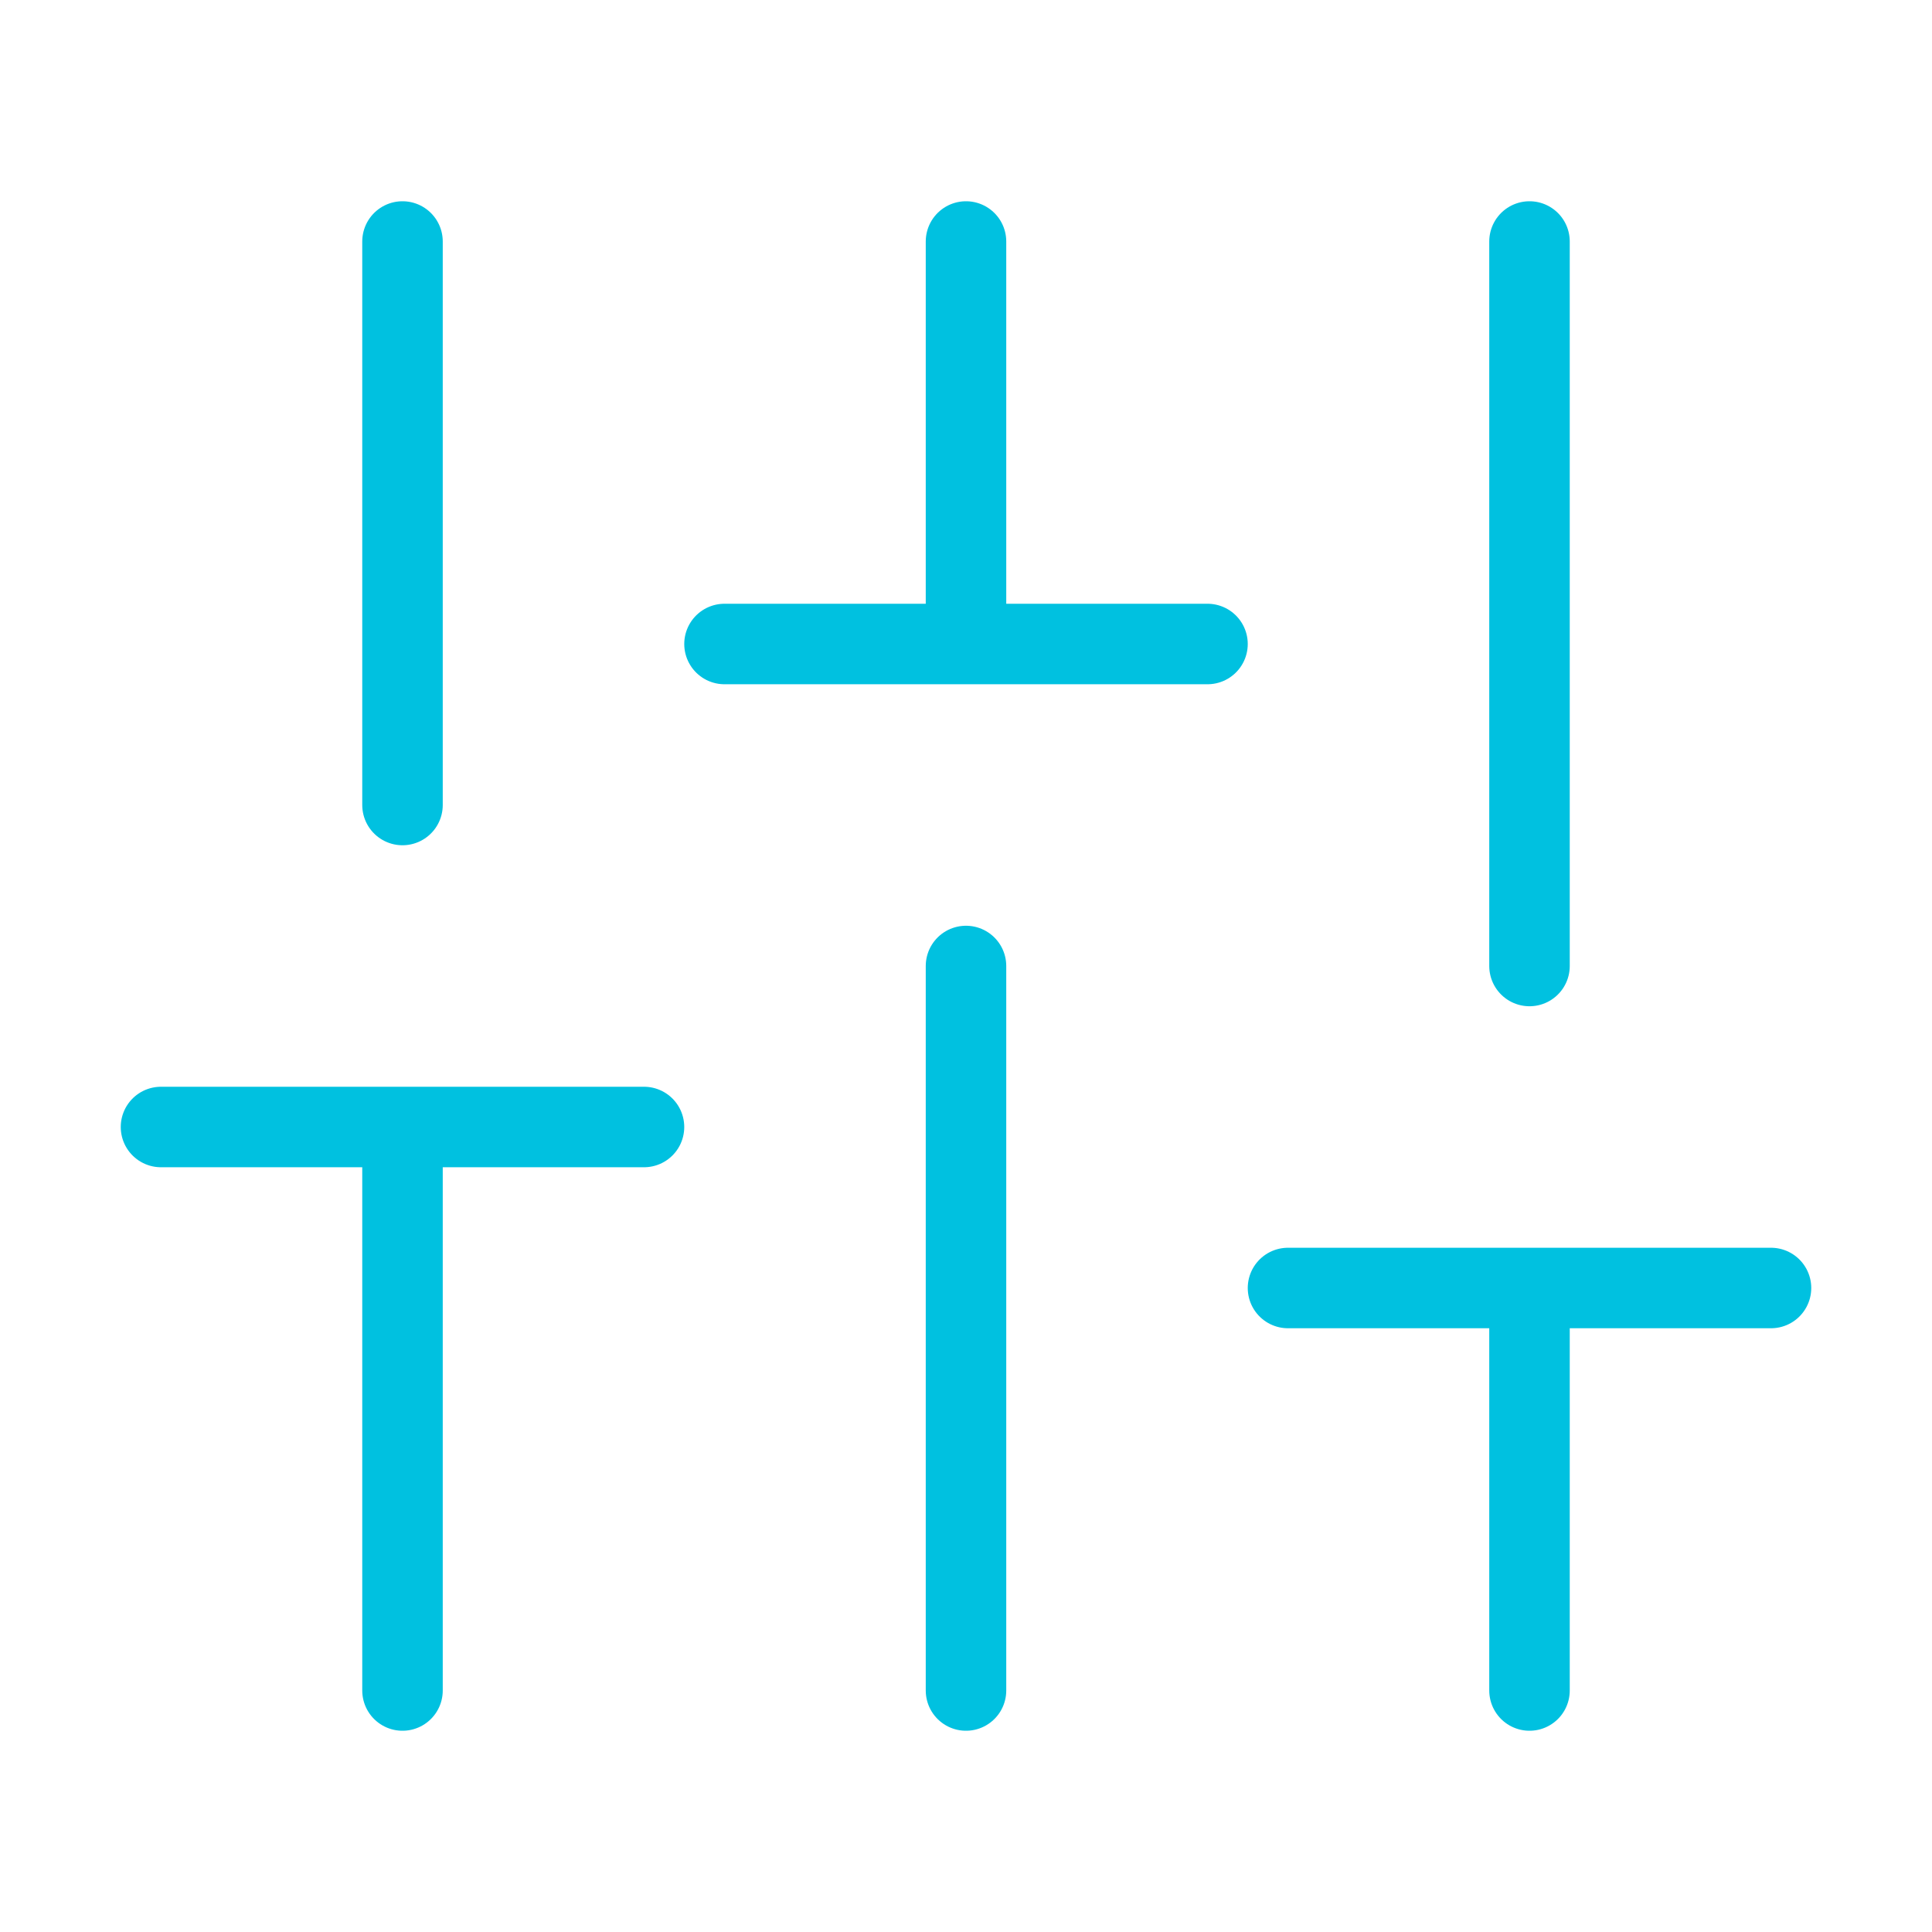 <svg width="48" height="48" viewBox="0 0 48 48" fill="none" xmlns="http://www.w3.org/2000/svg">
<path d="M10 42V28M10 20V6M24 42V24M24 16V6M38 42V32M38 24V6M4 28H16M18 16H30M32 32H44" stroke="#00C1E0" stroke-width="2" stroke-linecap="round" stroke-linejoin="round"/>
</svg>
